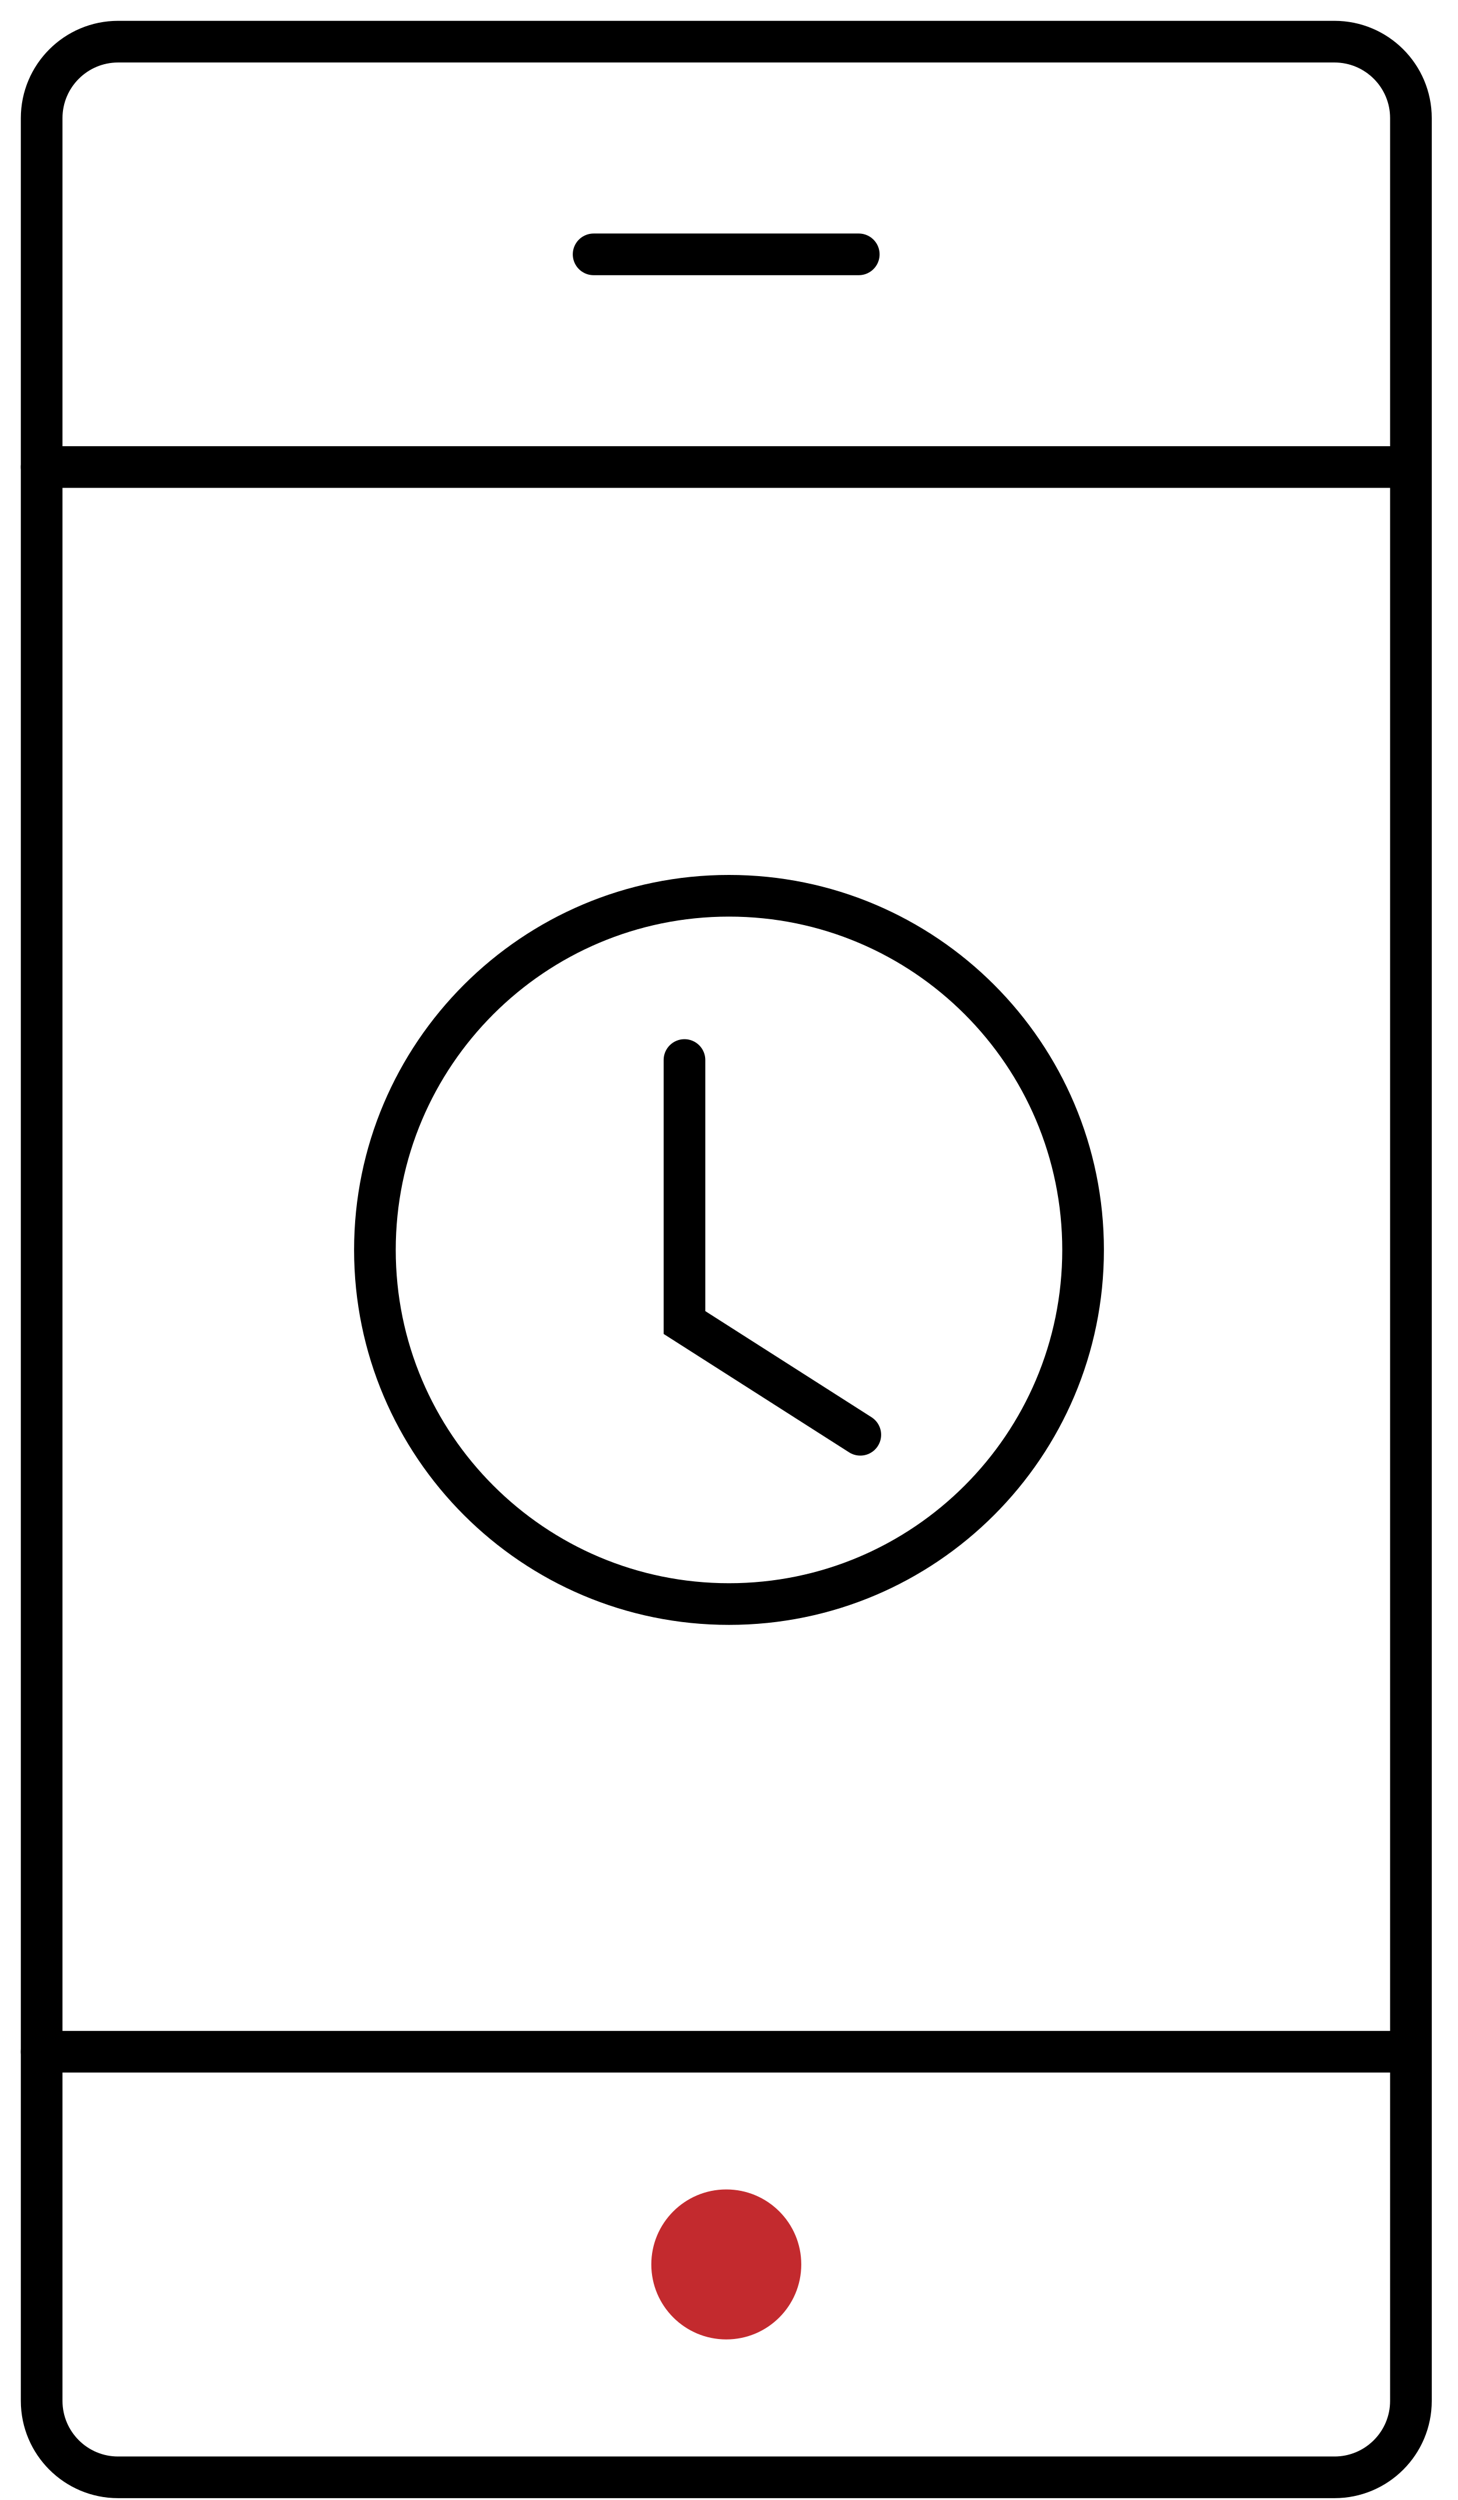 <svg width="35" height="60" viewBox="0 0 35 60" fill="none" xmlns="http://www.w3.org/2000/svg">
<path d="M17.5 38.5C22.194 38.5 26 34.694 26 30C26 25.306 22.194 21.5 17.5 21.5C12.806 21.5 9 25.306 9 30C9 34.694 12.806 38.5 17.5 38.5Z" stroke="black"/>
<path d="M16.431 25.442L16.431 31.743L20.652 34.437" stroke="black" stroke-linecap="round"/>
<path d="M32.035 1H2.835C1.822 1 1 1.822 1 2.835V57.625C1 58.638 1.822 59.46 2.835 59.46H32.035C33.048 59.46 33.87 58.638 33.87 57.625V2.835C33.87 1.822 33.048 1 32.035 1Z" stroke="black" stroke-linecap="round" stroke-linejoin="round"/>
<path d="M17.435 56.15C18.429 56.15 19.235 55.344 19.235 54.35C19.235 53.356 18.429 52.55 17.435 52.55C16.441 52.55 15.635 53.356 15.635 54.35C15.635 55.344 16.441 56.15 17.435 56.15Z" fill="#C32A2E"/>
<path d="M14.25 6.105H20.615" stroke="black" stroke-linecap="round" stroke-linejoin="round"/>
<path d="M1 11.21H33.87" stroke="black" stroke-linecap="round" stroke-linejoin="round"/>
<path d="M33.87 49.245H1" stroke="black" stroke-linecap="round" stroke-linejoin="round"/>
</svg>
